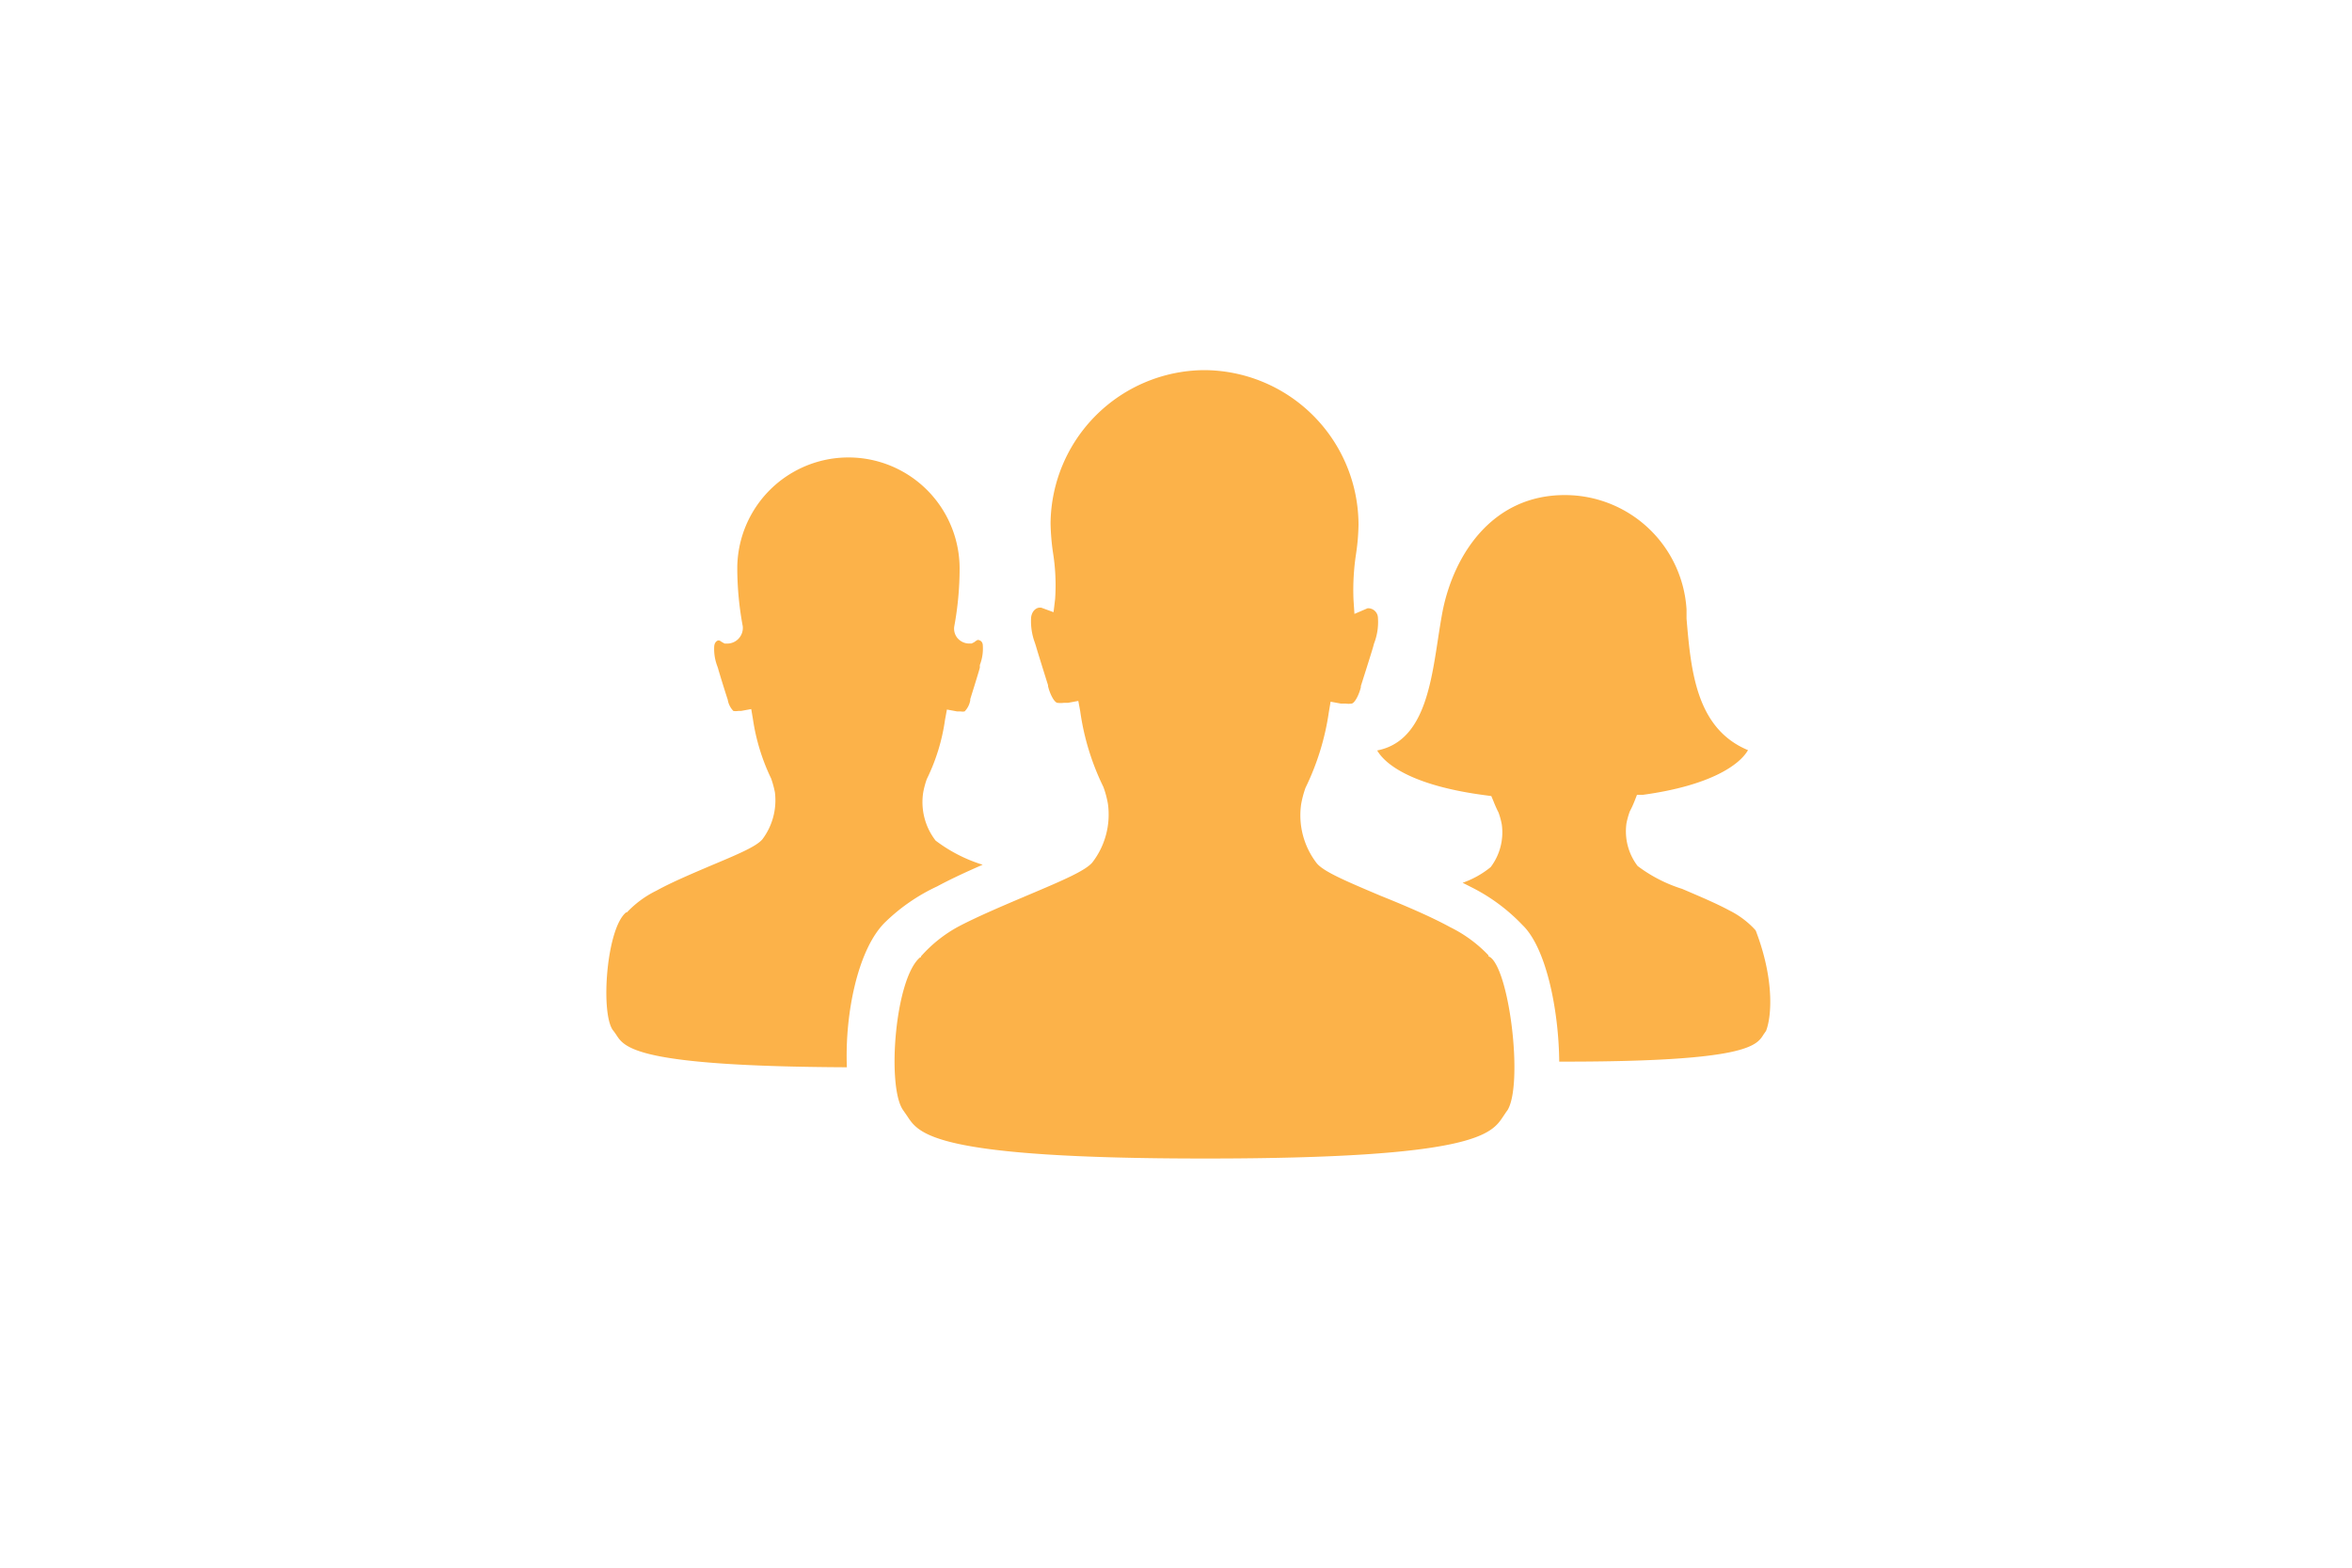 <svg id="Layer_1" data-name="Layer 1" xmlns="http://www.w3.org/2000/svg" viewBox="0 0 150 100"><defs><style>.cls-1{fill:#fcb249;}</style></defs><title>tile-customer-service</title><g id="Icon_big" data-name="Icon big"><path class="cls-1" d="M59.77,56.54c.87-.47,1.87-.93,2.9-1.38a9.71,9.71,0,0,1-3-1.54,4,4,0,0,1-.79-3.08,5.36,5.36,0,0,1,.23-.85v0l0,0a12.53,12.53,0,0,0,1.16-3.78l.12-.65.65.12.17,0h.05a.75.75,0,0,0,.26,0,1.34,1.34,0,0,0,.36-.72l0-.07s.52-1.65.61-2l0-.17a2.9,2.9,0,0,0,.19-1.23c0-.3-.22-.37-.33-.37a.89.89,0,0,0-.16.1.57.57,0,0,1-.13.08l-.1.05-.18,0h0a1,1,0,0,1-.71-.34.94.94,0,0,1-.21-.76,20.41,20.41,0,0,0,.34-3.68,7.09,7.09,0,1,0-14.18,0,20.44,20.44,0,0,0,.35,3.68,1,1,0,0,1-.92,1.1h-.13l-.11,0-.18-.1,0,0c-.11-.08-.16-.1-.2-.1h0c-.06,0-.25.07-.28.37a3.07,3.07,0,0,0,.18,1.23l.06.17c.08.31.61,2,.62,2a1.34,1.34,0,0,0,.36.73.93.93,0,0,0,.31,0l.18,0,.65-.12.11.65a13.13,13.13,0,0,0,1.16,3.78l0,0,0,0a6.33,6.33,0,0,1,.24.88,4.14,4.14,0,0,1-.8,3c-.38.44-1.38.88-3.27,1.67-1.17.5-2.5,1.06-3.48,1.6a6.57,6.57,0,0,0-1.89,1.39l0,0-.05,0c-1.24,1-1.64,6.32-.86,7.49a4,4,0,0,1,.24.33c.53.82,1.33,2,14.7,2.06-.14-3.42.71-7.63,2.5-9.31A12,12,0,0,1,59.77,56.54ZM94.93,61l0-.06a8.59,8.59,0,0,0-2.45-1.8c-1.26-.69-2.94-1.4-4.43-2-2.37-1-3.63-1.55-4.07-2.07a5,5,0,0,1-1-3.76,6.41,6.41,0,0,1,.28-1.06l0,0,0,0a16.31,16.31,0,0,0,1.49-4.84l.11-.65.65.12.3,0a1.37,1.37,0,0,0,.4,0c.21-.05.48-.61.58-1.05v-.07s.67-2.1.78-2.49l.06-.22a3.78,3.78,0,0,0,.25-1.63.63.63,0,0,0-.59-.62h-.07l-.84.36-.06-.91a15.16,15.16,0,0,1,.16-2.9,14,14,0,0,0,.16-1.87,9.88,9.88,0,0,0-9.88-9.87A9.87,9.87,0,0,0,67,33.39a15,15,0,0,0,.15,1.83,13.07,13.07,0,0,1,.14,3l-.1.83-.79-.29h-.1c-.18,0-.48.17-.54.62A3.94,3.94,0,0,0,66,41l.07.22c.11.39.77,2.49.77,2.49v.06c.1.45.37,1,.58,1.06a1.52,1.52,0,0,0,.44,0l.26,0,.65-.12.12.65a16,16,0,0,0,1.48,4.84l0,0v0a6.05,6.05,0,0,1,.29,1.09,5,5,0,0,1-1,3.73c-.45.52-1.78,1.1-4.08,2.07-1.48.63-3.17,1.34-4.43,2A8.73,8.73,0,0,0,58.74,61l0,.06-.05,0c-1.61,1.32-2.14,8.21-1.11,9.73l.29.42c.74,1.13,1.75,2.69,19,2.69s18.25-1.56,19-2.69c.09-.13.17-.26.27-.39,1-1.62.16-8.77-1.08-9.75ZM112,59.43s0-.06-.13-.19a5.65,5.65,0,0,0-1.59-1.17c-.85-.46-2-.94-3-1.37a9.35,9.35,0,0,1-2.84-1.46,3.65,3.65,0,0,1-.71-2.73,5.26,5.26,0,0,1,.21-.75v0l0,0a6.44,6.44,0,0,0,.32-.7l.14-.36.38,0c4.37-.6,6.18-1.94,6.7-2.85-3.32-1.38-3.64-5.09-3.92-8.39l0-.58a7.77,7.77,0,0,0-7.77-7.3c-4.63,0-7.06,3.81-7.78,7.37-.12.63-.22,1.28-.33,2-.46,3-1,6.37-3.85,6.92.58,1,2.46,2.28,6.91,2.86l.37.05.15.36a7.47,7.47,0,0,0,.31.69l0,0,0,0a4.69,4.69,0,0,1,.21.78,3.68,3.68,0,0,1-.71,2.7,5.86,5.86,0,0,1-1.79,1l.57.29A11.74,11.74,0,0,1,97.09,59c1.52,1.45,2.32,5.43,2.35,8.72h.31c11.59,0,12.27-1,12.72-1.73l.16-.23C113,64.82,113.15,62.46,112,59.43Z"/></g></svg>